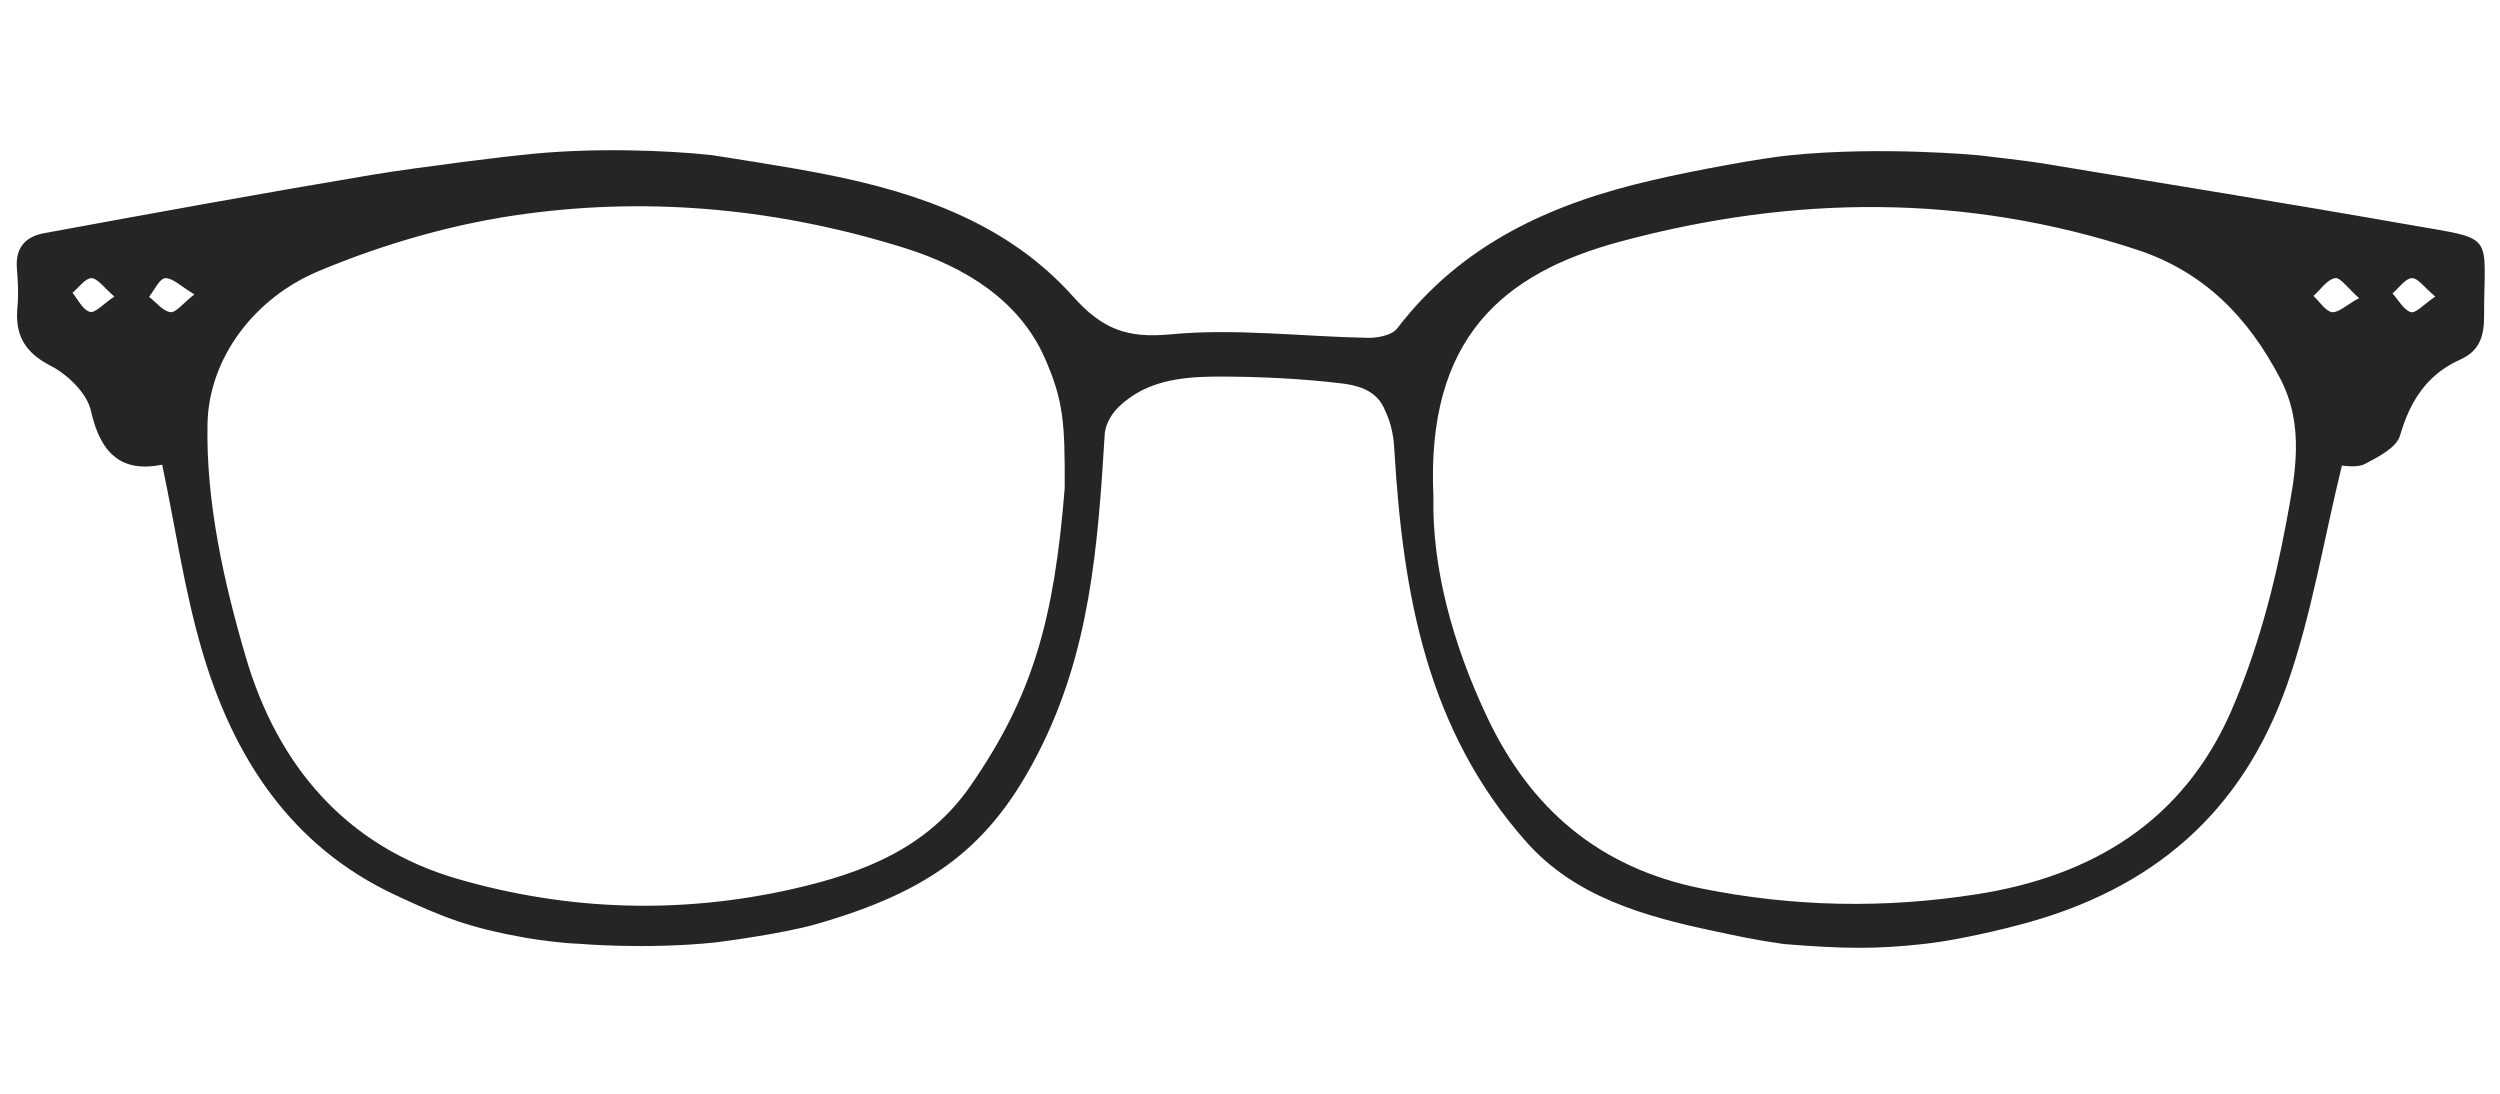 <?xml version="1.0" encoding="utf-8"?>
<!-- Generator: Adobe Illustrator 18.0.0, SVG Export Plug-In . SVG Version: 6.00 Build 0)  -->
<!DOCTYPE svg PUBLIC "-//W3C//DTD SVG 1.0//EN" "http://www.w3.org/TR/2001/REC-SVG-20010904/DTD/svg10.dtd">
<svg version="1.0" id="Layer_1" xmlns="http://www.w3.org/2000/svg" xmlns:xlink="http://www.w3.org/1999/xlink" x="0px" y="0px"
	 viewBox="0 0 800 350" enable-background="new 0 0 800 350" xml:space="preserve">
<g id="square">
	<path fill="#252525" d="M770.8,71.9c-39.2-6.9-78.5-13.2-117.7-19.7c-6.6-1-13.2-1.7-19.8-2.5c0,0-31.2-3-60.6,0
		c-8.5,0.8-30.5,4.8-44.1,8c-32.1,7.4-60.8,20.3-81.5,47.4c-1.7,2.2-6.3,3.1-9.6,3c-21.1-0.4-42.2-3.1-63-1.1
		c-13.9,1.3-21.8-1.7-31.1-12.1c-20.6-23.1-48.9-33.1-78.6-39c-12.3-2.5-35.4-6-37.3-6.3c-13.2-1.4-37.9-2.6-60.6,0
		c-2,0.1-31.8,3.7-47.6,6.3C84.1,61.8,49,68.2,14.2,74.6C8,75.7,4.9,79.4,5.4,85.9C5.7,89.9,6,94,5.6,98c-0.9,9,2.1,14.7,10.7,19.1
		c5.4,2.8,11.6,8.8,12.8,14.4c3.1,13.8,9.9,19.8,22.8,17.2c4.3,20.4,7.1,40.2,12.7,59.3c10,34.3,28.5,62.9,62.1,78.5
		c15.2,7.1,23.2,10.3,41.5,13.6c4.6,0.8,12.7,1.8,17,1.9c0,0,21.3,1.9,43.5-0.4c2-0.2,21.6-2.8,32.2-5.8
		c37.5-10.7,56.2-25.2,71.4-55c16.4-32.1,19-65.4,21.2-101.7c0.3-4.1,2.8-7.3,4.8-9.2c8.6-8,19.3-9.3,30.9-9.4
		c13.4,0,26.9,0.6,40.2,2.2c4.7,0.6,10.6,1.9,13.4,7.7c2.9,5.9,3.2,10.4,3.4,13.7c2.8,47,10.7,89.8,42.3,125.4
		c15.6,17.5,37.6,23.7,59.8,28.4c7.5,1.6,13.3,2.9,22.6,4.2c19.7,1.6,29.8,1.6,44.4,0c8-0.8,20.4-3.4,30.3-6
		c43.4-11.2,71.9-36.2,86.3-77.1c7.8-22.2,11.6-45.8,17.5-70c1.1,0,4.9,0.8,7.5-0.6c4.2-2.2,10-5.2,11.1-9
		c3.2-11.1,8.7-19.6,19.2-24.3c6.1-2.7,7.7-7.3,7.7-13.7C794.9,74,799.1,76.9,770.8,71.9z M28.8,99.8c-2.3-0.6-3.8-3.9-5.6-6.1
		c2-1.7,4.1-4.7,6.1-4.7c2,0.1,4,3.1,7.3,5.9C33.1,97.2,30.4,100.3,28.8,99.8z M54.6,99.9c-2.5-0.3-4.6-3.2-6.9-4.9
		c1.7-2.2,3.4-5.9,5.2-6c2.5,0,5.1,2.7,9.3,5.2C58.6,97,56.4,100,54.6,99.9z M310.6,251.4c-13.8,20-34.3,27.9-56.6,33
		c-36.1,8.2-72,7.1-107.4-3.1c-36-10.4-57.8-36.5-67.9-70.9c-7.1-24.1-12.8-49.8-12.3-74.7c0.4-21.3,15.2-40.5,35.7-49
		c21-8.8,43.7-15.3,66.3-18.3c40.9-5.5,81.6-1.4,121.2,11c19.4,6.1,36.6,16.8,44.7,35.1c6,13.7,6.5,20.5,6.4,41.8
		C337.3,198.2,330.6,222.5,310.6,251.4z M731.6,167.2c-3.8,20.5-9.3,41.2-17.6,60.3c-15.3,35-44.1,52.9-81.7,58.7
		c-29.6,4.6-58.6,4-87.9-1.9c-32.6-6.6-54.6-25.4-68.5-54.8c-11.2-23.6-17.7-48.3-17.2-70.5c-2.4-50.8,22.2-71.6,59.8-81.7
		c55.4-14.9,110.5-15.4,165.3,2.6c21.3,7,35.5,21.4,45.8,41.1C737.7,136.4,734.4,152.2,731.6,167.2z M746.2,99.9
		c-2.1-0.4-3.9-3.4-5.9-5.2c2.3-2,4.3-5.2,6.9-5.7c1.6-0.4,4.1,3.2,7.7,6.4C750.8,97.6,748.4,100.1,746.2,99.9z M771.5,99.9
		c-2.3-0.7-4-3.9-5.9-6c2.1-1.8,4.1-4.8,6.2-4.9c1.9-0.1,4,3,7.5,5.9C775.7,97.3,773.1,100.3,771.5,99.9z"/>
</g>
<g id="browline_1_" display="none">
	<g display="inline">
		<path fill="#252525" d="M448,128.1L448,128.1L448,128.1L448,128.1z M744.3,67.1c-35.4-6.1-157.2-19.8-234.9-5.5
			c-75.5,13.9-68.1,32.1-67.3,39.1c-12.3-7.8-26.8-10.5-40.9-10.5s-28.6,2.7-40.9,10.5c0.8-6.9,8-25.2-67.5-39.1
			C215.2,47.3,92.4,61,57,67.1S5,82.2,5,82.2V121c0,0,14.3-5.5,25.2,8.2c9.2,11.5,11.7,21.5,22.7,25.6c-0.4,22.9,1.7,62.7,12,92.3
			c12.6,36.1,34.8,56.9,71.6,67.3c17.5,5,37.8,7.4,57.7,7.4c21,0,41.7-2.7,59.1-8.1c37.8-11.8,65.3-41.8,77.6-84.5
			c11.2-38.8,14.6-76.5,12.6-98.4c3.1,0.8,5.4,0,8.4-2.5l0,0h0.3c0.5-0.5,1.2-1.1,1.7-1.8c4.3-4.7,18.4-16.6,47.3-16.6
			s42.9,11.9,47.2,16.6c0.5,0.7,0,1.3,0.5,1.8c0,0-0.8,0-1,0c3,2.6,6.7,3.4,9.7,2.5c-2,21.9,2.2,59.6,13.4,98.4
			c12.3,42.7,40.1,72.7,77.9,84.5c17.3,5.4,38.2,8.1,59.2,8.1c20,0,40.2-2.5,57.8-7.4c36.8-10.4,58.9-31.1,71.6-67.3
			c10.3-29.5,12.3-69.3,11.9-92.3c11-4.1,12.6-14.1,21.7-25.6C782,115.5,795,121,795,121V82.2C795,82.2,779.8,73.2,744.3,67.1z
			 M44.6,102.8c-12.8,0-23.1-2-23.1-4.5s10.3-4.5,23.1-4.5s23.1,2,23.1,4.5S57.4,102.8,44.6,102.8z M323.2,226.8
			c-11.5,40-37.1,68-72.2,79c-32.5,10.1-77.5,10.4-112.1,0.7c-34.5-9.7-54.2-28.3-66-62.1c-11.1-31.7-12.2-76-11.2-96.3
			c2.6-14.8,10.3-45.2,31-56.3c27.9-15,87.9-24.5,147.9-14.3c59.9,10.2,83.1,25.2,92.7,42.9c0.3,0.6,0.7,1.2,1.1,1.8
			C338.8,138.7,335.9,182.5,323.2,226.8z M729.8,244.3c-11.8,33.8-31.6,52.4-66,62.1c-34.6,9.8-79.6,9.5-112.1-0.7
			c-35.1-11-60.7-39-72.2-79c-12.8-44.3-15.6-88.1-11.1-104.6c0.4-0.6,0.7-1.2,1.1-1.8c9.5-17.7,32.7-32.7,92.7-42.9
			c59.9-10.2,120-0.7,147.9,14.3c20.8,11.1,28.4,41.4,31,56.3C742,168.3,740.9,212.6,729.8,244.3z M758.1,102.8
			c-12.8,0-23.1-2-23.1-4.5s10.3-4.5,23.1-4.5s23.1,2,23.1,4.5C781.2,100.8,770.8,102.8,758.1,102.8z"/>
	</g>
</g>
<g id="rectangle" display="none">
	<g display="inline">
		<path fill="#252525" d="M474.6,70.4C451.3,78.1,423.9,89,400.5,89s-50.8-11-74.1-18.6c-62.7-20.7-220.9-34-320.9-2l3,55.4
			c0,0,18.2-4,24.2,16s20,102.5,45.5,134.8c31.7,40,99.9,41.6,146,39.6c62.1-2.7,102.8-30.2,120.1-77c17.4-46.7,27.1-86.7,38.2-99.4
			c6-6.8,12.8-7.3,18-7.3c5.3,0,12,0.5,18,7.3c11.1,12.7,20.9,52.7,38.2,99.4c17.3,46.7,58,74.3,120.1,77c46.1,2,114.3,0.4,146-39.6
			c25.5-32.2,39.5-114.8,45.5-134.8s24.2-16,24.2-16l3-55.4C695.4,36.3,537.3,49.7,474.6,70.4z M24,94.4c0-3.9,10.1-7.1,22.5-7.1
			S69,90.5,69,94.4s-10.1,7.1-22.5,7.1C34,101.5,24,98.3,24,94.4z M316.4,237.2c-16.7,31.4-44.7,47.4-86.7,52.7s-92.3-2.9-117.7-18
			c-22.3-13.3-33.1-55.4-38.5-80.7c-5.3-25.4-14.7-80.1,11.3-98.1s91.4-19.3,134.8-16.7c32.7,2,103.4,10.7,116.8,36
			C349.8,137.8,329.9,211.8,316.4,237.2z M727.4,191.1c-5.3,25.4-16.2,67.4-38.5,80.7c-25.4,15.1-75.6,23.3-117.7,18
			c-42-5.3-70.1-21.4-86.7-52.7c-13.5-25.4-33.4-99.4-20-124.8s84.1-34,116.8-36C624.6,73.6,690.1,75,716.1,93
			C742.1,111.1,732.8,165.8,727.4,191.1z M754.6,101.5c-12.4,0-22.5-3.2-22.5-7.1s10.1-7.1,22.5-7.1s22.5,3.2,22.5,7.1
			C777,98.3,767,101.5,754.6,101.5z"/>
	</g>
</g>
<g id="round" display="none">
	<g display="inline">
		<path fill="#252525" d="M117,41.9L117,41.9C117,42,117,41.9,117,41.9L117,41.9z M740.8,90.4c-11.6-13.4-33.6-30.7-46.7-40.6
			c-3.4-2.7-6.8-5.3-10.5-7.7c-0.1-0.1-0.2-0.2-0.2-0.2l0,0c-25.5-17.1-56.1-27-89.1-27c-44.4,0-84.6,18-113.7,47.2
			c-14.1,13.1-26.2,27.5-38.7,41.6c-15.9,17.9-25.3,9.1-41.2,9.1c-15.9,0-25.3,8.8-41.2-9.1c-12.5-14.1-24.7-28.5-38.7-41.6
			C291.8,33,251,14.9,206.6,14.9c-33,0-65.6,9.9-89.6,27c0.1,0,0.4,0.1,0.3,0.2c-3.6,2.4-6.8,5-10.2,7.7
			C93.9,59.7,71.4,77,59.8,90.4C42.6,110.2,5,111.5,5,111.5v41c0,0,22.5-1.3,29.8,7.3c4.3,5.1,8.9,29.5,16.5,55.1
			c2.3,9.1,5.6,17.9,9.4,26.3c3.5,8.4,7.7,16.1,12.4,22.5h0.1c28.7,43.5,78,72.2,134,72.2c65,0,121-38.7,146.2-94.3
			c0-0.1,0.1-0.1,0.1-0.2c0.1-0.2,0.2-0.4,0.4-0.6c11.5-19.5,23.1-73.1,28.3-81.6c5.3-8.6,18.5-9.3,18.5-9.3s13.2,0.7,18.5,9.3
			c5.2,8.5,16.8,62.1,28.4,81.6c0.1,0.2,0.2,0.4,0.4,0.6c0,0.1,0.1,0.1,0.1,0.2c25.2,55.6,81.2,94.3,146.2,94.3
			c56,0,105.3-28.7,134-72.2l0,0c4.7-6.4,8.8-14.1,12.3-22.5c3.8-8.4,6.9-17.2,9.2-26.3c7.6-25.6,11.8-50,16.1-55.1
			c7.3-8.6,29.1-7.3,29.1-7.3v-41C795,111.5,758,110.2,740.8,90.4z M207.2,314c-76.6,0-138.7-62-138.7-138.6S130.6,36.8,207.1,36.8
			s138.6,62.1,138.6,138.6C345.8,252,283.7,314,207.2,314z M594.3,314c-76.6,0-138.6-62.1-138.6-138.6
			c0-76.6,62.1-138.6,138.6-138.6c76.6,0,138.6,62.1,138.6,138.6C732.9,252,670.8,314,594.3,314z"/>
	</g>
</g>
<g id="geometric" display="none">
	<path display="inline" fill="#252525" d="M751.8,103.3l-83.5-78.8H536.8l-93,87.8h-86l-93-87.8H133.4l-83.5,78.8H5V123h35.2v114.5
		l93.3,88h131.4l93.3-88V130.1h85.5v107.3l93.3,88h131.5l93.3-88V123H795v-19.7H751.8z M342.7,230.8l-84,79.3H139.5l-84-79.3V119.2
		l84-79.3h119.2l84,79.3V230.8z M746.2,230.8l-84,79.3H542.9l-84-79.3V119.2l84-79.3h119.2l84,79.3L746.2,230.8L746.2,230.8z"/>
</g>
<g id="aviator" display="none">
	<path display="inline" fill="#252525" d="M795.9,113.3h-24.2c-10.3-37.4-36-63.6-76.2-78.4c-28.1-10.3-57.4-12.6-87.1-12
		c-27.3,0.5-54.6,2-81.9,2.1c-84,0.3-168,0.1-251.9,0.1c-10.9,0-21.8,0.9-32.6,0.2c-38.7-2.5-77.4-5.4-115.7,3.5
		c-47.6,11-84.8,35.8-97.1,85.5c-0.6,2.5-1.2,5-1.7,7.6H5.9v17h18.7c-6,44.2,1.8,87.6,24.2,127.9c31.4,56.5,102.3,80.1,162.1,55.1
		c51.8-21.7,91.8-58.2,123.2-104c27.3-39.8,46.6-82.5,33.5-133.6c21.8-7.3,43.1-7.4,65.8,0.2c-9.3,31.2-4.2,60.3,8.1,88.1
		c7.1,16.2,16,31.9,26,46.4c30.4,43.9,68.7,79.2,117.9,101.1c67.2,29.8,143.1,0.5,173.5-66.5C775,218,779.2,180.4,776.4,142
		c-0.3-4-0.7-7.9-1.3-11.7h20.6v-17H795.9z M326.3,206c-26.5,39.9-60.9,71.8-102.7,95.8C164.1,336,76,316.9,48.2,233.9
		c-11.2-33.4-14.9-67.7-9.5-102.4c7.1-45.8,35-74.7,79-86.2c29-6.9,34.4-7.1,74.7-8.5c55,1.7,65.4,4.3,97.2,10.6
		c15.7,3.1,31.1,10.8,45,19c16.7,9.8,24.2,26.2,24.3,46C359,147.4,345.1,177.8,326.3,206z M437.5,64.7c-24.6-7.6-49.3-7.8-73.8,0.1
		c-5.8,1.9-9.2,0.8-13.5-3.1c-6.2-5.6-13.3-10.2-21.2-16.2h142.1c-9.2,7.3-17.3,14.1-25.9,20.2C443.6,66.8,440,65.5,437.5,64.7z
		 M745.6,250.3c-28.2,58.2-93.1,83.5-152.7,58.6c-45.9-19.2-80.9-52.2-110.3-91.4c-21-28-36.6-58.6-40.3-94.2
		c-3.1-29.9,7.6-50,34.4-63.9c25.1-13,52.5-17.5,80.3-20.2c17-1.7,34.2-2.3,51.3-3.3c2-0.1,2.7,0,4.2,0.1
		c21.3,0.3,39.7-0.1,71.9,9.8c50,15.3,78.4,52.2,79.7,104.5C764.9,184.9,760.9,218.6,745.6,250.3z"/>
</g>
<g id="cat-eye" display="none">
	<path display="inline" fill="#252525" d="M69.4,41.2c8.1,0,16.3-0.6,24.3,0.1c18,1.6,35.9,3.6,53.8,5.8c11.2,1.3,22.4,2.8,33.5,5
		c12.6,2.5,25.2,5.5,37.6,8.9c12.9,3.5,25.7,7.4,38.3,11.9c12.6,4.5,25.3,9.1,37.3,14.9c17.6,8.4,34.7,17.7,51.8,27
		c11.9,6.4,23.8,12.5,37.7,13.4c7.4,0.5,14.8,1.5,22.1,1.2c14.3-0.6,28.4-2.5,41.4-9c13.3-6.6,26.4-13.7,39.8-20.2
		c13.9-6.7,28-13.1,42.1-19.3c10.2-4.4,20.6-8.6,31.1-12.2c14.4-4.9,28.9-9.6,43.5-13.8c13.8-3.9,27.8-7.3,41.8-10.3
		c10.7-2.3,21.7-3.4,32.5-5.1c23.1-3.7,46.3-2.9,69.6-3c13.5-0.1,25.9,3,36.8,11.3c7.2,5.5,12.2,18.4,9.9,27.2
		c-1.8,7.1-2.8,14.4-5.2,21.3c-7.9,23.5-16,46.9-24.6,70.1c-4.4,11.8-9.5,23.3-15.1,34.6c-7.8,15.7-15.8,31.4-24.9,46.4
		c-8.8,14.6-20.6,28.3-34.3,38.4c-11.8,11-22.4,18.8-36.1,25.3c-14,6.6-19.6,9.3-45.3,13.9c-10.8,1.7-15.9,1.9-29.2,2.2
		c-10.2,0-20.5-1.8-30.6-3.8c-8.3-1.7-16.5-4.3-24.2-7.7c-17.8-7.7-33.4-18.8-47-32.4c-21-20.9-36.1-45.5-45.5-73.5
		c-3.5-10.4-9-19.4-17.5-26.1c-6.9-5.5-23-6.1-31.4,1.1c-9.6,8.3-13.4,19.3-17.4,30.8c-3.1,9-7.1,18-12.2,26.1
		c-7.5,11.9-15.4,23.7-24.6,34.3c-8.1,9.3-17.7,17.5-27.5,25c-13.6,10.4-28.7,18.5-45.5,22.9c-14.9,3.9-24.2,6.1-45.9,3.2
		c-6.7-0.9-12.6-1.8-23.5-4.7c-10.9-2.9-21.9-5.9-32-10.8c-12.2-5.9-24.1-12.8-34.9-20.9c-10-7.4-19.4-16.1-27.4-25.6
		c-10.4-12.2-19.9-25.3-28.4-38.9c-8-12.7-14.8-26.3-21.1-40c-4.9-10.7-8.4-22-12.4-33.1c-3.3-8.9-6.6-17.8-9.8-26.7
		c-3-8.4-6.1-16.8-8.6-25.4c-2.6-8.8-4.9-17.8-6.8-26.8c-2-9.9,4.7-22.5,13.6-27.4c7.4-4,15.1-6.1,23.6-5.9
		C51.5,41.3,60.4,41.1,69.4,41.2L69.4,41.2z M76,143c1.1,9.4,2.1,24.7,5.1,39.6c2.7,13.5,6.9,26.8,11.7,39.7
		c8.8,23.4,23.4,42.7,43.3,58.2c11.1,8.7,23,15.8,36.2,20.5c9.5,3.4,19.3,6.8,29.2,8.2c10.3,1.4,20.9,0.8,31.3,0.4
		c15-0.5,29.1-5.1,42.2-11.8c9.5-4.8,18.8-10.4,26.8-17.3c9.5-8.2,18.7-17.4,26.1-27.5c11-15.1,19.2-32,24.1-50.3
		c2.8-10.4,5-23.3,3.6-31.5c-2.5-7.2-4.1-15.1-8.3-21.2c-12.9-18.7-31.5-30.3-52.2-38.7c-12.3-5-24.6-9.9-37.1-14.3
		c-11.8-4.2-23.7-8.2-35.8-11.5c-11.9-3.2-24.1-6-36.3-8c-14-2.4-28.2-4.7-42.4-5.4c-10.4-0.5-20.3,0.7-30.3,2.7
		c-13.3,2.6-22.5,9.7-29,21.4C77.1,109,76.5,123,76,143z M728.8,150.4c0.2-1.4,0.8-12.1,0.9-13.5c0.8-10.7-1.2-20.8-4-31.1
		c-2.9-10.6-8.5-18.6-17.1-25c-5.8-4.3-12.8-6.9-19.8-8.1c-10.7-1.8-20.6-1.3-30.8-0.6c-13.7,0.9-27.3,3.1-40.8,5.8
		c-16.1,3.2-32.2,6.8-47.8,11.6c-13.9,4.2-27.1,10.7-40.9,15.4c-17.1,5.8-33.4,13.2-48.3,23.4c-11.3,7.7-20.4,17.7-26.1,29.8
		c-6.1,12.8-5.4,26.9-1.3,40.5c2.7,8.7,6.4,17,9.5,25.6c6.6,17.7,17.3,32.7,30.3,46.1c13.2,13.7,28.5,24.2,46.3,31.2
		c15.1,6,30.8,8.7,46.9,9.6c14.3,0.8,27.8-3.2,41.3-7.5c19.4-6.2,36.8-15.9,51.3-30.2c7.1-7,14.1-14.5,19.6-22.8
		c6.9-10.5,13.4-21.6,17.9-33.3c4.9-12.7,7.7-25.3,9.9-39.8C727,167.5,727.8,160.3,728.8,150.4z"/>
</g>
</svg>
